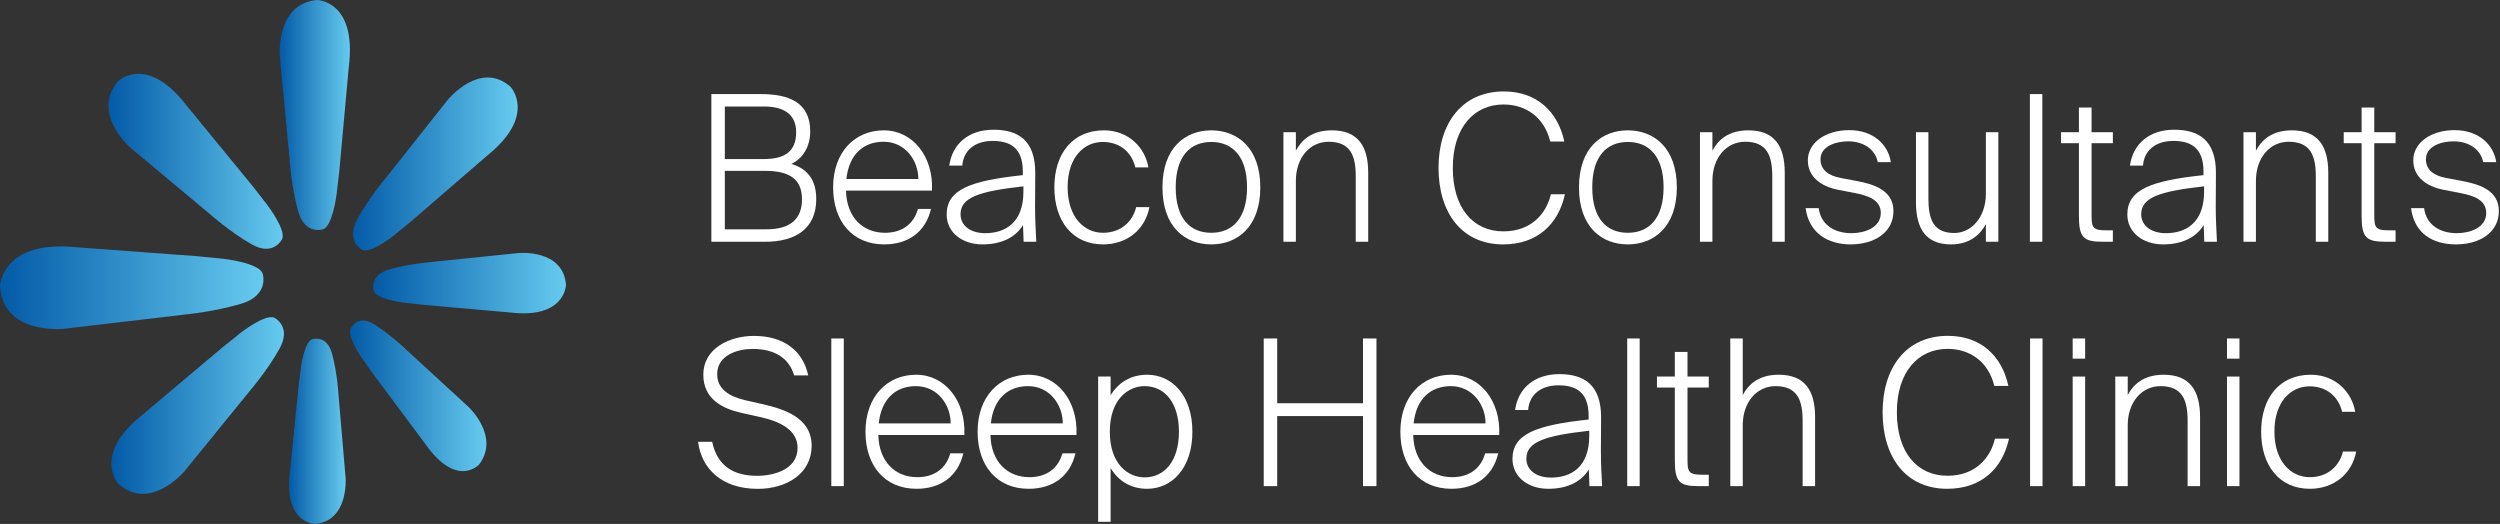 <svg xmlns="http://www.w3.org/2000/svg" width="334" height="70" viewBox="0 0 334 70" fill="none"><rect x="0" y="0" width="334" height="70" fill="#333333" stroke="none"/><path d="M54.289 46.735L62.619 54.39C62.619 54.39 66.843 58.335 63.997 62.072C63.997 62.072 61 65.328 56.749 59.215L49.922 50.055L48.356 47.851C48.356 47.851 46.343 44.949 46.826 43.924C46.826 43.924 47.73 41.892 50.029 43.352C52.329 44.812 54.289 46.735 54.289 46.735Z" fill="url(#paint0_linear_767_18)"></path><path d="M57.636 35L69.295 33.803C69.295 33.803 75.246 33.24 75.613 38.056C75.613 38.056 75.532 42.664 68.069 41.739L56.535 40.723L53.824 40.415C53.824 40.415 50.289 39.97 49.949 38.882C49.949 38.882 49.26 36.769 52.025 35.989C54.79 35.209 57.627 35.009 57.627 35.009L57.636 35Z" fill="url(#paint1_linear_767_18)"></path><path d="M24.518 42.047L8.554 43.924C8.554 43.924 0.403 44.813 0 38.237C0 38.237 0.197 31.943 10.389 33.049L26.138 34.21L29.842 34.573C29.842 34.573 34.674 35.108 35.104 36.587C35.104 36.587 36.007 39.462 32.205 40.586C28.401 41.711 24.527 42.038 24.527 42.038L24.518 42.047Z" fill="url(#paint2_linear_767_18)"></path><path d="M33.448 52.132L24.679 62.916C24.679 62.916 20.16 68.376 15.874 64.703C15.874 64.703 12.134 60.821 19.149 55.315L29.645 46.472L32.169 44.45C32.169 44.45 35.497 41.847 36.678 42.464C36.678 42.464 39.005 43.634 37.332 46.608C35.658 49.583 33.457 52.123 33.457 52.123L33.448 52.132Z" fill="url(#paint3_linear_767_18)"></path><path d="M38.71 21.486L37.386 7.573C37.386 7.573 36.768 0.472 42.361 0C42.361 0 47.712 0.073 46.593 8.979L45.341 22.756L44.965 25.994C44.965 25.994 44.428 30.22 43.166 30.628C43.166 30.628 40.705 31.472 39.811 28.161C38.916 24.851 38.71 21.486 38.71 21.486Z" fill="url(#paint4_linear_767_18)"></path><path d="M28.142 28.688L17.503 19.799C17.503 19.799 12.116 15.219 15.74 10.875C15.74 10.875 19.57 7.084 25.001 14.194L33.726 24.833L35.721 27.391C35.721 27.391 38.289 30.765 37.681 31.962C37.681 31.962 36.526 34.32 33.591 32.624C30.656 30.928 28.151 28.697 28.151 28.697L28.142 28.688Z" fill="url(#paint5_linear_767_18)"></path><path d="M51.434 23.916L59.81 13.35C59.81 13.35 64.132 7.999 68.212 11.6C68.212 11.6 71.782 15.4 65.089 20.787L55.067 29.449L52.66 31.426C52.66 31.426 49.484 33.974 48.356 33.367C48.356 33.367 46.137 32.224 47.73 29.304C49.331 26.383 51.434 23.907 51.434 23.907V23.916Z" fill="url(#paint6_linear_767_18)"></path><path d="M45.215 52.659L46.173 63.86C46.173 63.86 46.611 69.583 42.101 70C42.101 70 37.788 69.991 38.764 62.799L39.882 51.688L40.204 49.076C40.204 49.076 40.67 45.666 41.69 45.33C41.69 45.33 43.676 44.632 44.374 47.289C45.072 49.947 45.215 52.659 45.215 52.659Z" fill="url(#paint7_linear_767_18)"></path><path d="M95.038 12.57H101.669C105.185 12.57 108.246 13.55 108.246 17.55C108.246 19.645 107.199 21.223 105.722 21.903C108.058 22.583 109.051 24.243 109.051 26.61C109.051 30.692 106.071 32.297 102.286 32.297H95.038V12.57ZM96.837 21.25H102.018C104.675 21.25 106.366 20.379 106.366 17.658C106.366 15.264 104.702 14.23 102.098 14.23H96.837V21.25ZM96.837 30.637H102.393C105.615 30.637 107.145 29.222 107.145 26.637C107.145 24.052 105.642 22.828 102.232 22.828H96.837V30.637Z" fill="white"></path><path d="M111.306 25.032C111.306 20.325 114.205 17.414 118.07 17.414C121.936 17.414 124.728 20.896 124.513 25.467H113.024C113.104 29.032 115.279 31.1 118.232 31.1C120.486 31.1 122.07 29.957 122.634 27.916H124.379C123.654 30.991 121.346 32.651 118.124 32.651C113.91 32.651 111.306 29.603 111.306 25.032ZM113.077 23.916H122.688C122.688 21.441 120.943 18.937 118.044 18.937C115.359 18.937 113.426 20.624 113.077 23.916Z" fill="white"></path><path d="M136.675 30.065C135.735 31.616 133.936 32.65 131.252 32.65C128.568 32.65 126.474 31.072 126.474 28.65C126.474 25.303 129.695 24.133 136.648 23.399V22.882C136.648 19.535 134.688 18.828 132.621 18.828C130.151 18.828 128.702 20.188 128.568 22.12H126.823C127.225 19.209 129.427 17.331 132.728 17.331C136.03 17.331 138.312 18.746 138.312 23.099C138.312 25.14 138.285 26.446 138.285 27.616C138.285 29.276 138.366 30.691 138.446 32.296H136.755L136.675 30.065ZM131.628 31.153C134.312 31.153 136.728 29.738 136.728 25.603V24.895C130.849 25.548 128.326 26.364 128.326 28.623C128.326 30.174 129.695 31.153 131.628 31.153Z" fill="white"></path><path d="M153.426 22.366H151.681C151.144 20.162 149.453 18.965 147.332 18.965C144.862 18.965 142.634 20.978 142.634 25.005C142.634 29.032 144.862 31.1 147.359 31.1C149.855 31.1 151.359 29.494 151.788 27.671H153.56C152.996 30.692 150.553 32.651 147.359 32.651C143.278 32.651 140.862 29.522 140.862 25.032C140.862 20.543 143.278 17.414 147.493 17.414C150.795 17.414 152.996 19.753 153.426 22.366Z" fill="white"></path><path d="M161.827 17.414C165.29 17.414 168.377 19.726 168.377 25.032C168.377 30.338 165.29 32.651 161.827 32.651C158.364 32.651 155.304 30.365 155.304 25.032C155.304 19.699 158.391 17.414 161.827 17.414ZM161.827 31.1C164.592 31.1 166.605 29.25 166.605 25.032C166.605 20.815 164.592 18.965 161.827 18.965C159.062 18.965 157.075 20.815 157.075 25.032C157.075 29.25 159.035 31.1 161.827 31.1Z" fill="white"></path><path d="M173.128 20.134C173.853 18.747 175.222 17.414 177.933 17.414C181.369 17.414 182.792 19.454 182.792 23.073V32.297H181.128V23.536C181.128 20.788 180.403 18.937 177.504 18.937C175.007 18.937 173.128 21.06 173.128 24.161V32.297H171.464V17.659H173.128V20.134Z" fill="white"></path><path d="M209.074 25.958C208.215 29.903 205.423 32.651 200.832 32.651C195.249 32.651 192.188 28.379 192.188 22.421C192.188 16.462 195.329 12.217 200.913 12.217C205.315 12.217 208.134 14.911 208.993 18.911H207.114C206.309 15.618 203.812 13.959 200.859 13.959C196.994 13.959 194.094 16.979 194.094 22.421C194.094 27.863 196.859 30.91 200.859 30.91C204.591 30.91 206.604 28.515 207.195 25.958H209.074Z" fill="white"></path><path d="M217.476 17.414C220.939 17.414 224.026 19.726 224.026 25.032C224.026 30.338 220.939 32.651 217.476 32.651C214.013 32.651 210.953 30.365 210.953 25.032C210.953 19.699 214.04 17.414 217.476 17.414ZM217.476 31.1C220.241 31.1 222.255 29.25 222.255 25.032C222.255 20.815 220.241 18.965 217.476 18.965C214.711 18.965 212.725 20.815 212.725 25.032C212.725 29.25 214.685 31.1 217.476 31.1Z" fill="white"></path><path d="M228.778 20.134C229.502 18.747 230.871 17.414 233.583 17.414C237.019 17.414 238.442 19.454 238.442 23.073V32.297H236.777V23.536C236.777 20.788 236.053 18.937 233.153 18.937C230.657 18.937 228.778 21.06 228.778 24.161V32.297H227.113V17.659H228.778V20.134Z" fill="white"></path><path d="M250.871 21.659C250.522 19.917 248.938 18.883 246.898 18.883C245.314 18.883 243.22 19.509 243.22 21.278C243.22 22.72 244.321 23.482 245.931 23.781L247.971 24.162C250.334 24.597 252.964 25.413 252.964 28.189C252.964 31.1 250.361 32.651 247.22 32.651C244.24 32.651 241.663 31.154 241.233 27.808H242.978C243.274 30.093 245.153 31.154 247.354 31.154C249.099 31.154 251.273 30.42 251.273 28.461C251.273 26.719 249.663 26.148 247.703 25.767L245.448 25.332C243.381 24.896 241.529 23.699 241.529 21.414C241.529 19.128 243.81 17.387 247.059 17.387C250.307 17.387 252.266 19.346 252.615 21.659H250.871Z" fill="white"></path><path d="M265.314 29.931C264.589 31.319 263.166 32.652 260.669 32.652C257.341 32.652 255.972 30.611 255.972 26.992V17.66H257.636V26.53C257.636 29.278 258.28 31.128 261.099 31.128C263.381 31.128 265.314 29.006 265.314 25.904V17.66H266.978V32.298H265.314V29.931Z" fill="white"></path><path d="M272.856 32.297H271.191V12.57H272.856V32.297Z" fill="white"></path><path d="M277.742 14.366H279.433V17.659H282.278V19.128H279.433V28.488C279.433 30.365 279.487 30.773 281.419 30.773H282.278V32.297H280.909C278.332 32.297 277.742 31.726 277.742 28.814V19.128H275.353V17.659H277.742V14.366Z" fill="white"></path><path d="M294.413 30.065C293.473 31.616 291.675 32.65 288.99 32.65C286.306 32.65 284.212 31.072 284.212 28.65C284.212 25.303 287.433 24.133 294.386 23.399V22.882C294.386 19.535 292.426 18.828 290.359 18.828C287.89 18.828 286.44 20.188 286.306 22.12H284.561C284.964 19.209 287.165 17.331 290.467 17.331C293.769 17.331 296.05 18.746 296.05 23.099C296.05 25.14 296.023 26.446 296.023 27.616C296.023 29.276 296.104 30.691 296.185 32.296H294.493L294.413 30.065ZM289.366 31.153C292.051 31.153 294.467 29.738 294.467 25.603V24.895C288.588 25.548 286.064 26.364 286.064 28.623C286.064 30.174 287.433 31.153 289.366 31.153Z" fill="white"></path><path d="M301.392 20.134C302.117 18.747 303.486 17.414 306.197 17.414C309.633 17.414 311.056 19.454 311.056 23.073V32.297H309.392V23.536C309.392 20.788 308.667 18.937 305.768 18.937C303.271 18.937 301.392 21.06 301.392 24.161V32.297H299.728V17.659H301.392V20.134Z" fill="white"></path><path d="M315.511 14.366H317.202V17.659H320.048V19.128H317.202V28.488C317.202 30.365 317.256 30.773 319.189 30.773H320.048V32.297H318.679C316.102 32.297 315.511 31.726 315.511 28.814V19.128H313.122V17.659H315.511V14.366Z" fill="white"></path><path d="M331.753 21.659C331.404 19.917 329.821 18.883 327.78 18.883C326.197 18.883 324.103 19.509 324.103 21.278C324.103 22.72 325.203 23.482 326.814 23.781L328.854 24.162C331.216 24.597 333.847 25.413 333.847 28.189C333.847 31.1 331.243 32.651 328.103 32.651C324.962 32.651 322.546 31.154 322.116 27.808H323.861C324.156 30.093 326.036 31.154 328.237 31.154C329.982 31.154 332.156 30.42 332.156 28.461C332.156 26.719 330.545 26.148 328.586 25.767L326.331 25.332C324.264 24.896 322.412 23.699 322.412 21.414C322.412 19.128 324.693 17.387 327.941 17.387C331.19 17.387 333.149 19.346 333.498 21.659H331.753Z" fill="white"></path><path d="M100.729 44.877C104.595 44.877 107.253 46.754 107.977 50.156H106.098C105.427 47.87 103.548 46.618 100.541 46.618C98.609 46.618 95.817 47.407 95.817 49.992C95.817 51.978 97.401 52.958 99.575 53.475L101.884 53.992C104.676 54.645 108.434 55.761 108.434 59.543C108.434 63.325 105.025 65.311 101.239 65.311C96.381 65.311 93.696 62.563 93.267 59.026H95.146C95.817 62.209 97.938 63.569 101.159 63.569C103.28 63.569 106.555 62.781 106.555 59.842C106.555 57.447 104.246 56.305 101.508 55.706L99.065 55.162C96.515 54.591 93.965 53.312 93.965 50.074C93.965 46.455 97.589 44.877 100.729 44.877Z" fill="white"></path><path d="M112.729 64.947H111.064V45.221H112.729V64.947Z" fill="white"></path><path d="M115.628 57.683C115.628 52.976 118.527 50.065 122.393 50.065C126.258 50.065 129.05 53.547 128.835 58.118H117.346C117.427 61.683 119.601 63.751 122.554 63.751C124.809 63.751 126.393 62.608 126.956 60.567H128.701C127.976 63.642 125.668 65.302 122.446 65.302C118.232 65.302 115.628 62.254 115.628 57.683ZM117.4 56.567H127.01C127.01 54.091 125.265 51.588 122.366 51.588C119.681 51.588 117.749 53.275 117.4 56.567Z" fill="white"></path><path d="M130.607 57.683C130.607 52.976 133.507 50.065 137.372 50.065C141.238 50.065 144.03 53.547 143.815 58.118H132.325C132.406 61.683 134.58 63.751 137.533 63.751C139.788 63.751 141.372 62.608 141.936 60.567H143.681C142.956 63.642 140.647 65.302 137.426 65.302C133.211 65.302 130.607 62.254 130.607 57.683ZM132.379 56.567H141.989C141.989 54.091 140.245 51.588 137.345 51.588C134.661 51.588 132.728 53.275 132.379 56.567Z" fill="white"></path><path d="M153.264 65.302C151.116 65.302 149.425 64.295 148.378 62.526V69.709H146.714V50.309H148.378V52.813C149.425 51.071 151.116 50.065 153.264 50.065C156.566 50.065 159.304 52.813 159.304 57.683C159.304 62.553 156.566 65.302 153.264 65.302ZM152.915 63.778C155.599 63.778 157.505 61.574 157.505 57.683C157.505 53.792 155.599 51.588 152.915 51.588C150.741 51.588 148.271 53.33 148.271 57.683C148.271 62.036 150.741 63.778 152.915 63.778Z" fill="white"></path><path d="M183.894 45.221V64.947H182.095V55.587H170.633V64.947H168.834V45.221H170.633V53.873H182.095V45.221H183.894Z" fill="white"></path><path d="M187.088 57.683C187.088 52.976 189.987 50.065 193.853 50.065C197.718 50.065 200.51 53.547 200.295 58.118H188.806C188.886 61.683 191.061 63.751 194.014 63.751C196.269 63.751 197.853 62.608 198.416 60.567H200.161C199.436 63.642 197.128 65.302 193.906 65.302C189.692 65.302 187.088 62.254 187.088 57.683ZM188.86 56.567H198.47C198.47 54.091 196.725 51.588 193.826 51.588C191.141 51.588 189.209 53.275 188.86 56.567Z" fill="white"></path><path d="M212.268 62.717C211.329 64.268 209.53 65.302 206.846 65.302C204.161 65.302 202.067 63.723 202.067 61.302C202.067 57.955 205.289 56.785 212.241 56.05V55.533C212.241 52.187 210.282 51.479 208.215 51.479C205.745 51.479 204.295 52.84 204.161 54.772H202.416C202.819 51.86 205.02 49.983 208.322 49.983C211.624 49.983 213.906 51.398 213.906 55.751C213.906 57.792 213.879 59.098 213.879 60.268C213.879 61.928 213.96 63.343 214.04 64.948H212.349L212.268 62.717ZM207.222 63.805C209.906 63.805 212.322 62.39 212.322 58.254V57.547C206.443 58.2 203.92 59.016 203.92 61.275C203.92 62.826 205.289 63.805 207.222 63.805Z" fill="white"></path><path d="M219.06 64.947H217.396V45.221H219.06V64.947Z" fill="white"></path><path d="M223.757 47.017H225.449V50.309H228.294V51.779H225.449V61.139C225.449 63.016 225.502 63.424 227.435 63.424H228.294V64.948H226.925C224.348 64.948 223.757 64.376 223.757 61.465V51.779H221.368V50.309H223.757V47.017Z" fill="white"></path><path d="M232.831 52.785C233.556 51.397 234.925 50.064 237.637 50.064C241.073 50.064 242.495 52.105 242.495 55.723V64.947H240.831V56.186C240.831 53.438 240.106 51.588 237.207 51.588C234.71 51.588 232.831 53.71 232.831 56.812V64.947H231.167V45.221H232.831V52.785Z" fill="white"></path><path d="M268.401 58.609C267.542 62.554 264.75 65.302 260.16 65.302C254.576 65.302 251.516 61.03 251.516 55.072C251.516 49.113 254.656 44.868 260.24 44.868C264.643 44.868 267.461 47.562 268.32 51.562H266.441C265.636 48.269 263.139 46.609 260.186 46.609C256.321 46.609 253.422 49.63 253.422 55.072C253.422 60.513 256.187 63.561 260.186 63.561C263.918 63.561 265.931 61.166 266.522 58.609H268.401Z" fill="white"></path><path d="M272.883 64.947H271.219V45.221H272.883V64.947Z" fill="white"></path><path d="M278.575 45.221V47.914H276.91V45.221H278.575ZM278.575 50.309V64.947H276.91V50.309H278.575Z" fill="white"></path><path d="M284.265 52.785C284.99 51.398 286.359 50.065 289.07 50.065C292.506 50.065 293.929 52.105 293.929 55.724V64.948H292.265V56.187C292.265 53.438 291.54 51.588 288.641 51.588C286.144 51.588 284.265 53.711 284.265 56.812V64.948H282.601V50.309H284.265V52.785Z" fill="white"></path><path d="M299.191 45.221V47.914H297.526V45.221H299.191ZM299.191 50.309V64.947H297.526V50.309H299.191Z" fill="white"></path><path d="M314.653 55.017H312.908C312.371 52.813 310.68 51.615 308.559 51.615C306.09 51.615 303.862 53.629 303.862 57.656C303.862 61.683 306.09 63.751 308.586 63.751C311.083 63.751 312.586 62.145 313.016 60.322H314.787C314.224 63.342 311.781 65.302 308.586 65.302C304.506 65.302 302.09 62.172 302.09 57.683C302.09 53.194 304.506 50.065 308.72 50.065C312.022 50.065 314.224 52.404 314.653 55.017Z" fill="white"></path><defs><linearGradient id="paint0_linear_767_18" x1="46.754" y1="52.875" x2="64.991" y2="52.875" gradientUnits="userSpaceOnUse"><stop stop-color="#035AA7"></stop><stop offset="1" stop-color="#66CBEF"></stop></linearGradient><linearGradient id="paint1_linear_767_18" x1="49.878" y1="37.812" x2="75.613" y2="37.812" gradientUnits="userSpaceOnUse"><stop stop-color="#035AA7"></stop><stop offset="1" stop-color="#66CBEF"></stop></linearGradient><linearGradient id="paint2_linear_767_18" x1="-0.009" y1="38.437" x2="35.184" y2="38.437" gradientUnits="userSpaceOnUse"><stop stop-color="#035AA7"></stop><stop offset="1" stop-color="#66CBEF"></stop></linearGradient><linearGradient id="paint3_linear_767_18" x1="14.881" y1="54.173" x2="37.931" y2="54.173" gradientUnits="userSpaceOnUse"><stop stop-color="#035AA7"></stop><stop offset="1" stop-color="#66CBEF"></stop></linearGradient><linearGradient id="paint4_linear_767_18" x1="37.368" y1="15.364" x2="46.754" y2="15.364" gradientUnits="userSpaceOnUse"><stop stop-color="#035AA7"></stop><stop offset="1" stop-color="#66CBEF"></stop></linearGradient><linearGradient id="paint5_linear_767_18" x1="14.487" y1="21.55" x2="37.77" y2="21.55" gradientUnits="userSpaceOnUse"><stop stop-color="#035AA7"></stop><stop offset="1" stop-color="#66CBEF"></stop></linearGradient><linearGradient id="paint6_linear_767_18" x1="47.148" y1="21.912" x2="69.161" y2="21.912" gradientUnits="userSpaceOnUse"><stop stop-color="#035AA7"></stop><stop offset="1" stop-color="#66CBEF"></stop></linearGradient><linearGradient id="paint7_linear_767_18" x1="38.62" y1="57.62" x2="46.191" y2="57.62" gradientUnits="userSpaceOnUse"><stop stop-color="#035AA7"></stop><stop offset="1" stop-color="#66CBEF"></stop></linearGradient></defs></svg>